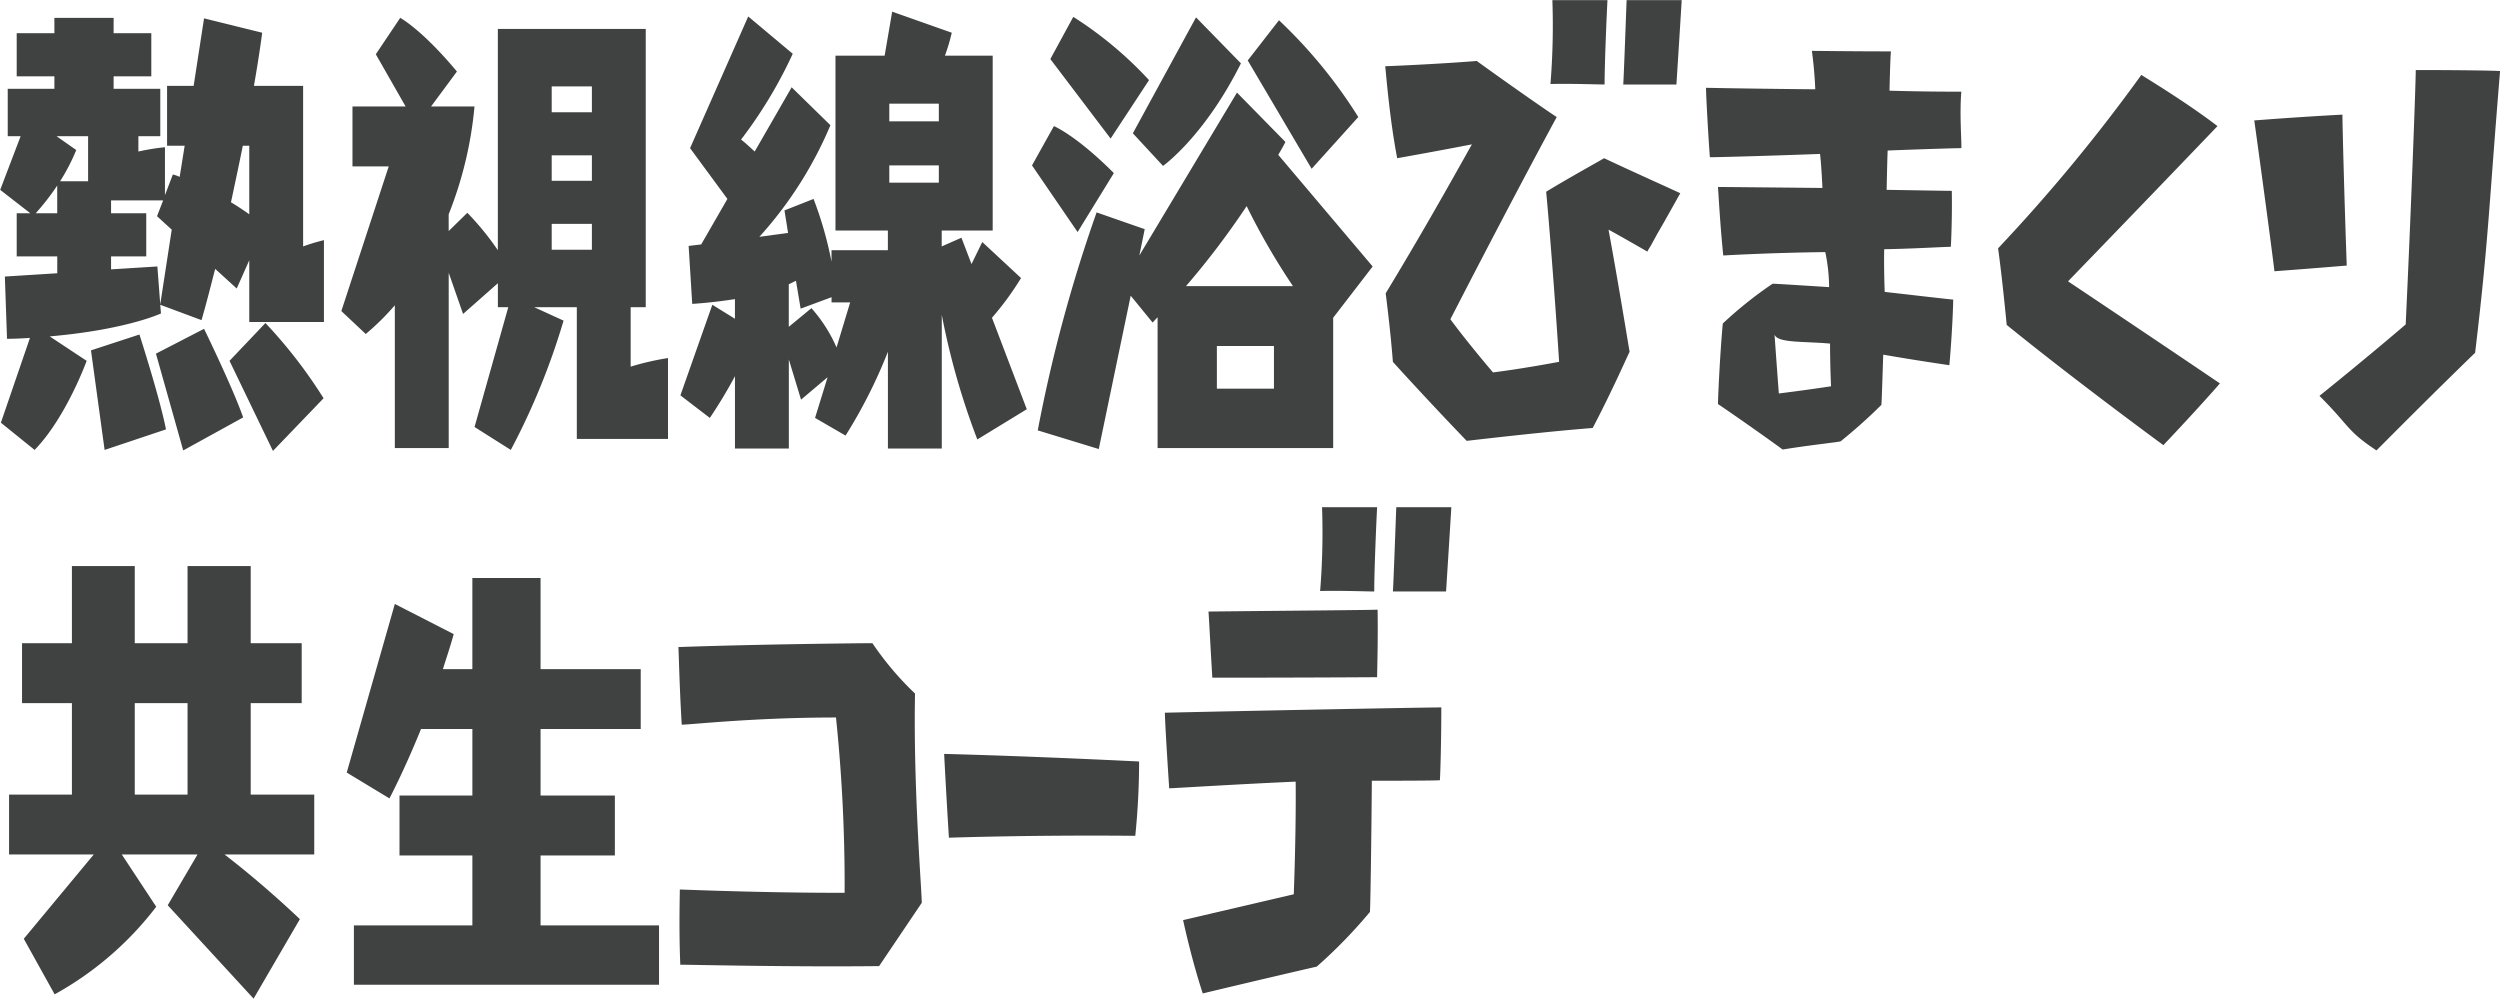 <svg xmlns="http://www.w3.org/2000/svg" width="250.594" height="100.1"><path data-name="01/title.svg" d="M297.751 2792.12v-8.21a20.009 20.009 0 0 0-2.086.63v-16.09h-4.93c.576-3.31.828-5.33.828-5.33l-5.829-1.44-1.044 6.77h-2.662v6h1.763l-.5 3.12a3.7 3.7 0 0 0-.684-.24l-.791 2.07v-4.8a20.929 20.929 0 0 0-2.663.43v-1.54h2.195v-4.75h-4.678v-1.25h3.778v-4.32h-3.778v-1.54h-5.937v1.54h-3.778v4.32h3.778v1.25h-4.677v4.75h1.295l-2.051 5.38 3.023 2.35h-1.368v4.32h4.066v1.69l-5.253.33.216 6.24c.791 0 1.583-.04 2.3-.09l-2.915 8.5 3.382 2.73c3.167-3.26 5.218-8.93 5.218-8.93l-3.706-2.45c7.7-.67 11.154-2.3 11.154-2.3l-.072-.87 4.138 1.54c.5-1.73.935-3.46 1.367-5.14l2.159 1.97 1.259-2.83v6.19h7.484Zm-.036 7.64a48.431 48.431 0 0 0-5.828-7.54l-3.6 3.79 4.354 9.03Zm-8.059 1.92c-1.08-3.07-3.922-8.88-3.922-8.88l-4.822 2.49 2.735 9.7Zm-7.736 1.2c-.648-3.27-2.663-9.51-2.663-9.51l-4.857 1.59 1.367 9.98Zm8.347-21.56c-.611-.43-1.259-.87-1.835-1.2.432-2.02.828-3.89 1.188-5.67h.647v6.87Zm-16.155-3.31h-2.807a20 20 0 0 0 1.619-3.13l-1.979-1.39h3.167v4.52Zm7.232 12.34-.288-3.8-4.642.29v-1.3h3.527v-4.32h-3.527v-1.29h5.218l-.612 1.58 1.475 1.35Zm-10.327-9.13h-2.159a24.471 24.471 0 0 0 2.159-2.78v2.78Zm61.223 22.62v-8.11a27.53 27.53 0 0 0-3.743.86v-5.96h1.512v-27.89h-14.825v22.18a28 28 0 0 0-3.058-3.75l-1.871 1.83v-1.68a38.628 38.628 0 0 0 2.59-10.81h-4.353l2.59-3.5c-3.526-4.23-5.685-5.38-5.685-5.38l-2.446 3.65 2.986 5.23h-5.325v6.01h3.634l-4.75 14.5 2.447 2.3a25.142 25.142 0 0 0 2.915-2.88v14.31h5.4v-17.57l1.439 4.13 3.49-3.08v2.4h1.044l-3.383 12.01 3.635 2.3a69.966 69.966 0 0 0 5.289-12.96l-2.951-1.35h4.279v13.21h9.14Zm-7.629-32.75h-4.029v-2.59h4.029v2.59Zm0 6.87h-4.029v-2.55h4.029v2.55Zm0 6.91h-4.029v-2.59h4.029v2.59Zm43.592 15.99-3.49-9.17a29.063 29.063 0 0 0 2.914-3.98l-3.886-3.61-1.079 2.21-1.008-2.64-1.979.87v-1.59h5.11v-17.53H360a19.405 19.405 0 0 0 .684-2.3l-5.973-2.11-.756 4.41h-4.929v17.53h5.253v1.97h-5.649v1.15a37.533 37.533 0 0 0-1.8-6.29l-2.915 1.15.36 2.26-2.878.39a39.451 39.451 0 0 0 7.124-11.19l-3.886-3.8-3.706 6.44c-.468-.43-.936-.87-1.367-1.2a45.287 45.287 0 0 0 5.181-8.6l-4.462-3.74-5.829 13.2 3.742 5.09-2.626 4.56-1.26.15.36 5.81s1.907-.1 4.282-.48v1.97l-2.267-1.4-3.2 9.08 2.95 2.26a48.092 48.092 0 0 0 2.519-4.18v7.25h5.4v-8.93l1.223 4.03 2.663-2.25-1.259 4.08 3.058 1.77a50.5 50.5 0 0 0 4.246-8.4v9.7h5.4v-13.4a73.772 73.772 0 0 0 3.562 12.49Zm-8.816-28.86h-4.965v-1.77h4.965v1.77Zm0 6.15h-4.965v-1.73h4.965v1.73Zm-10.254 16.52a14.561 14.561 0 0 0-2.519-3.94l-2.267 1.87v-4.27c.252-.1.468-.24.72-.34l.467 2.79 3.1-1.15v.52h1.866Zm52.3-23.1a49.178 49.178 0 0 0-7.951-9.7l-3.131 4.03 6.405 10.86Zm-19.573 4.9s4.137-2.93 7.808-10.28l-4.5-4.61-6.333 11.62Zm-5.254-2.74 3.85-5.86a38.088 38.088 0 0 0-7.592-6.34l-2.3 4.23Zm22.309 31.02v-13.06l3.958-5.14-9.463-11.19c.251-.43.5-.86.719-1.29l-4.857-4.95-9.787 16.33.539-2.64-4.821-1.68a149.062 149.062 0 0 0-5.9 21.85l6.117 1.87 3.2-15.37 2.195 2.69.5-.53v13.11h17.6Zm-25.619-21.65 3.634-5.91c-3.778-3.79-6.009-4.71-6.009-4.71l-2.195 3.94Zm10.866 5.42a80.769 80.769 0 0 0 6.081-8.02 68.188 68.188 0 0 0 4.642 8.02H384.16Zm8.816 10.28h-5.721v-4.28h5.721v4.28Zm38.474-15.61c.624-1.05 1.392-2.45 2.257-3.98-.817-.39-4.466-2.02-7.636-3.51-.48.29-3.361 1.87-5.81 3.36.1.91.768 8.74 1.3 17.05-.576.1-3.553.67-6.626 1.06-.337-.39-2.69-3.17-4.274-5.33.48-.92 5.666-11.05 10.66-20.27-.768-.48-4.754-3.26-8.019-5.62-.528.05-4.37.34-9.172.53.1.87.432 5.23 1.2 9.22.768-.14 4.033-.72 7.491-1.39-.721 1.25-4.274 7.73-8.644 14.93.048.43.48 3.7.72 6.87.337.38 3.746 4.13 7.4 7.92.816-.09 7.731-.91 12.629-1.29 1.969-3.75 3.5-7.26 3.7-7.64-.1-.53-1.056-6.48-2.112-12.24.624.33 2.4 1.34 3.889 2.2a5.739 5.739 0 0 1 .336-.57Zm-5.331-14.88c0-2.31.24-7.59.289-8.46h-5.523a72.97 72.97 0 0 1-.192 8.41c2.159-.05 4.805.05 5.424.05Zm7.2 0c.145-2.26.481-7.59.529-8.46h-5.523c-.144 3.94-.288 7.74-.336 8.46h5.33Zm15.4 25.97c0 2.31.1 4.28.1 4.28-2.833.43-5.234.72-5.234.72-.24-3.17-.432-5.91-.432-5.91.286.87 2.879.67 5.568.91Zm13.158-19.59c.048-.57-.192-3.36 0-5.66-.721 0-3.794 0-7.2-.1.048-2.11.1-3.51.144-3.94-3.746 0-7.2-.05-7.924-.05.289 2.12.337 3.85.337 3.85s-5.859-.05-10.949-.15c0 .67.192 4.28.384 6.96.816 0 6-.14 11.045-.33.144 1.2.24 3.41.24 3.41s-4.9-.05-10.469-.1c.048.72.241 4.13.529 6.87.768-.05 5.426-.29 10.228-.34a17.8 17.8 0 0 1 .384 3.51c-2.449-.15-5.282-.34-5.666-.34a40.23 40.23 0 0 0-4.994 3.99c-.289 3.17-.481 7.49-.481 8.07 2.834 1.92 6.1 4.27 6.483 4.56 2.689-.44 5.426-.72 5.811-.82a54.409 54.409 0 0 0 4.081-3.65c.048-.24.144-3.94.192-5.04 3.314.58 6 .96 6.627 1.06.288-3.27.384-6.01.384-6.58-.624-.05-3.937-.44-6.866-.77-.1-2.79-.049-4.28-.049-4.28 2.786-.04 6.051-.24 6.675-.24.048-.57.144-3.31.1-5.61-.576 0-3.265-.05-6.53-.1 0 0 .048-2.69.1-3.94 2.152-.09 6.665-.24 7.386-.24Zm20.252 29.77c2.689-2.83 5.186-5.61 5.667-6.19-8.164-5.52-15.223-10.23-15.223-10.23 5.763-5.95 14.022-14.55 14.982-15.56-3.073-2.35-6.962-4.7-7.635-5.13a170.338 170.338 0 0 1-14.358 17.38c.432 3.12.816 7.2.865 7.68 6.628 5.38 14.792 11.38 15.704 12.05Zm31.25-9.26c1.345-11.29 1.345-14.22 2.5-28.24-.72-.05-4.417-.1-8.451-.1 0 1.45-.528 15.37-1.009 25.5 0 0-3.457 2.98-8.643 7.16 3.121 3.12 2.689 3.46 5.714 5.47.623-.62 5.281-5.33 9.891-9.79Zm-20.12-8.17c3.265-.24 6.627-.52 7.251-.57-.24-6.68-.432-14.07-.432-15.13-4.514.24-8.116.53-8.836.58 1.056 7.63 1.923 14.21 2.019 15.12ZM290.7 2859.94l4.642-7.97c-3.2-3.02-5.865-5.18-7.556-6.48h8.995v-6h-6.369v-9.17h5.11v-6.01h-5.11v-7.73h-6.332v7.73h-5.29v-7.73h-6.3v7.73h-5v6.01h5v9.17h-6.3v6h8.491l-7.016 8.45 3.094 5.57a32.719 32.719 0 0 0 10.183-8.78l-3.454-5.24h7.592l-2.986 5.09Zm-6.62-20.45h-5.29v-9.17h5.29v9.17Zm47.261 19.06v-5.95h-11.875v-7.01h7.448v-6.01h-7.448v-6.67h10.039v-6h-10.039v-9.13h-6.836v9.13h-2.951c.36-1.16.756-2.31 1.08-3.51l-5.9-3.02-4.822 16.9 4.282 2.59s1.475-2.78 3.166-6.96h5.146v6.67h-7.305v6.01h7.305v7.01h-11.875v5.95h30.584Zm26.333-8.21c.048-.62-.864-11.52-.672-20.98a30.576 30.576 0 0 1-4.274-5.05c-.769 0-11.285.1-19.448.39.048.67.1 3.84.336 7.78.912 0 7.2-.72 15.462-.72a162.035 162.035 0 0 1 .865 17.57s-6.483.05-16.519-.33c0 .67-.1 3.98.048 7.54 1.152 0 11.092.24 19.928.14Zm21.789-14.17s-10.276-.52-19.544-.76c0 0 .24 4.65.48 8.4 0 0 8.4-.29 18.68-.19a74.577 74.577 0 0 0 .383-7.45Zm30.148 1.88c.048-.63.144-3.89.144-7.3-1.537 0-17 .29-27.708.53 0 .77.24 4.7.432 7.58.961-.04 7.155-.43 12.678-.67.048 5.24-.192 11.29-.192 11.29l-11.093 2.59c.144.67.912 4.13 1.969 7.35.816-.2 6.435-1.54 11.429-2.69a49.373 49.373 0 0 0 5.33-5.48c.048-.52.144-7.06.192-13.15 1.44 0 6.05 0 6.818-.05Zm-6.291-10.33c0-.62.1-3.6.048-6.77-1.056.05-8.788.1-16.951.19.048.63.192 3.41.384 6.63 1.008 0 8.739 0 16.518-.05Zm-.288-8.59c0-2.31.24-7.59.288-8.45h-5.52a72.856 72.856 0 0 1-.192 8.4c2.158-.05 4.799.05 5.423.05Zm7.2 0c.144-2.26.48-7.59.528-8.45h-5.52c-.144 3.93-.288 7.73-.336 8.45h5.33Z" transform="translate(-265.281 -2759.84)" style="fill:#3f4240;fill-rule:evenodd"/></svg>